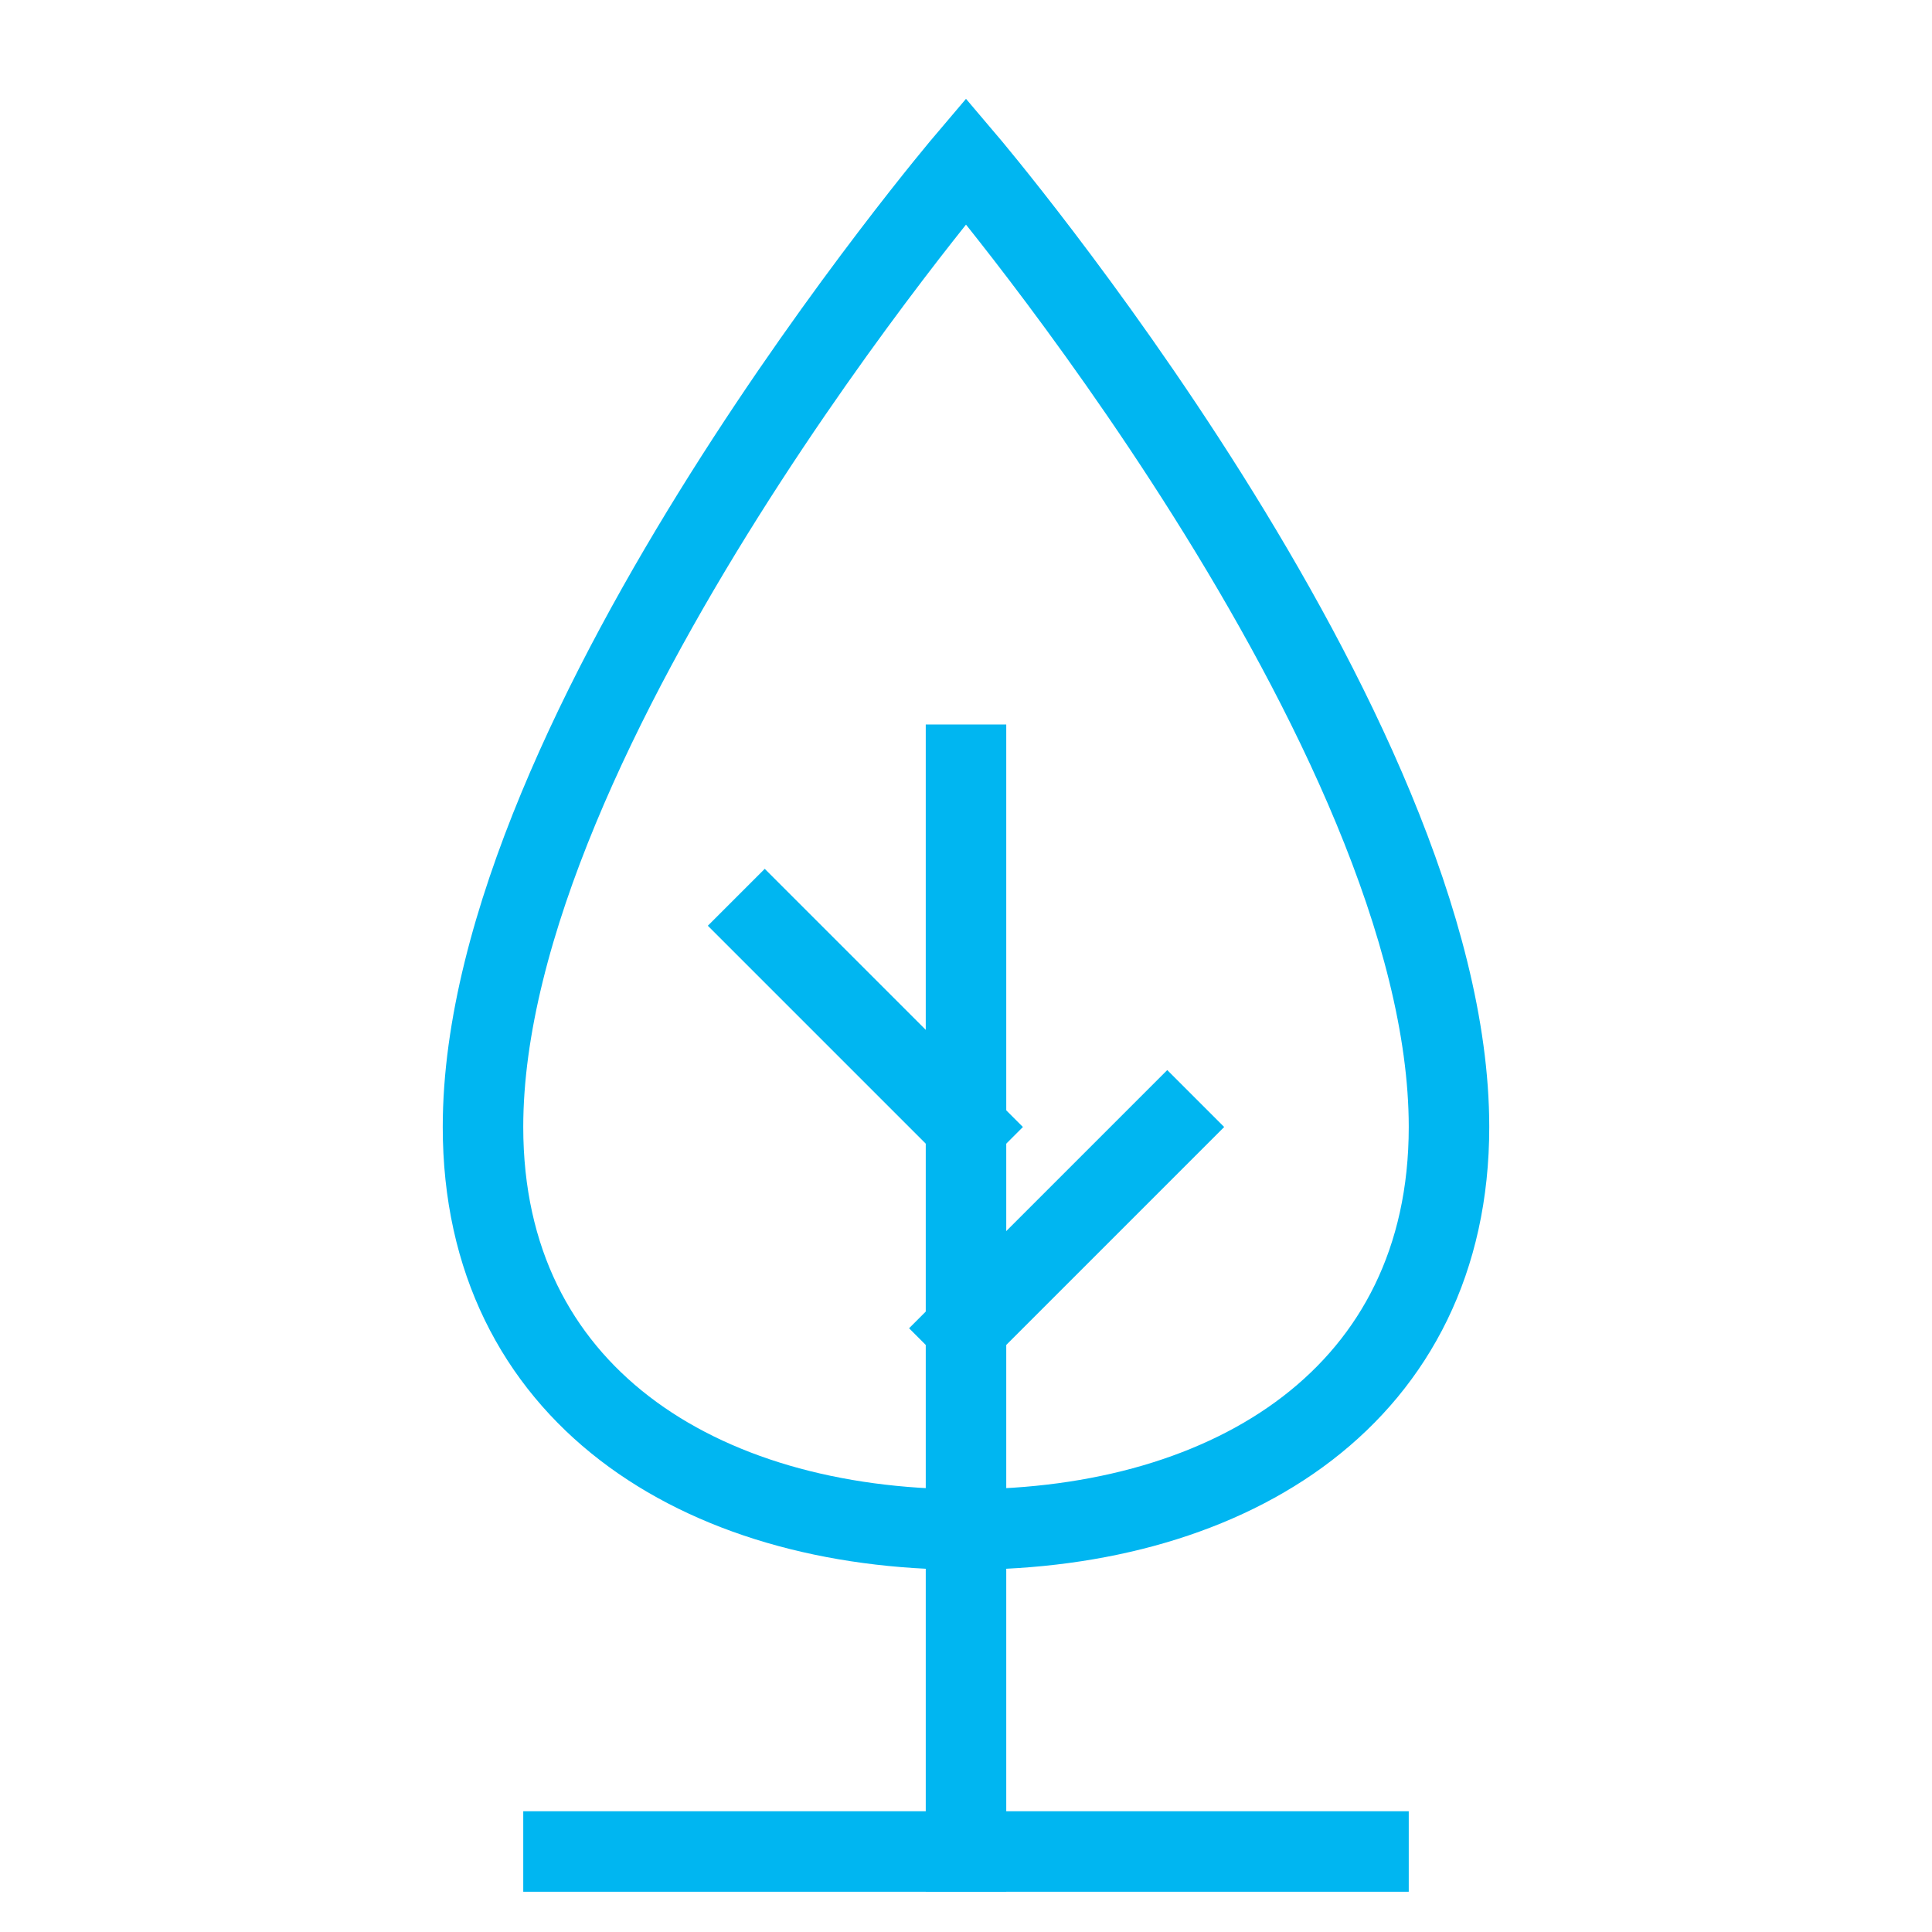 <svg xmlns="http://www.w3.org/2000/svg" viewBox="0 0 48 48"><title>tree 01 2</title><g stroke-linecap="square" stroke-width="2" fill="none" stroke="#00b6f1" stroke-linejoin="miter" class="nc-icon-wrapper" stroke-miterlimit="10"><path d="M12,28c0-9.875,12-24,12-24 s12,14.125,12,24c0,6.627-5.373,10-12,10S12,34.627,12,28z"></path> <line data-cap="butt" x1="24" y1="19" x2="24" y2="46" stroke-linecap="butt" stroke="#00b6f1"></line> <line data-cap="butt" x1="14" y1="46" x2="34" y2="46" stroke-linecap="butt" stroke="#00b6f1"></line> <line data-cap="butt" x1="24" y1="33" x2="29" y2="28" stroke-linecap="butt" stroke="#00b6f1"></line> <line data-cap="butt" x1="19" y1="23" x2="24" y2="28" stroke-linecap="butt" stroke="#00b6f1"></line></g></svg>